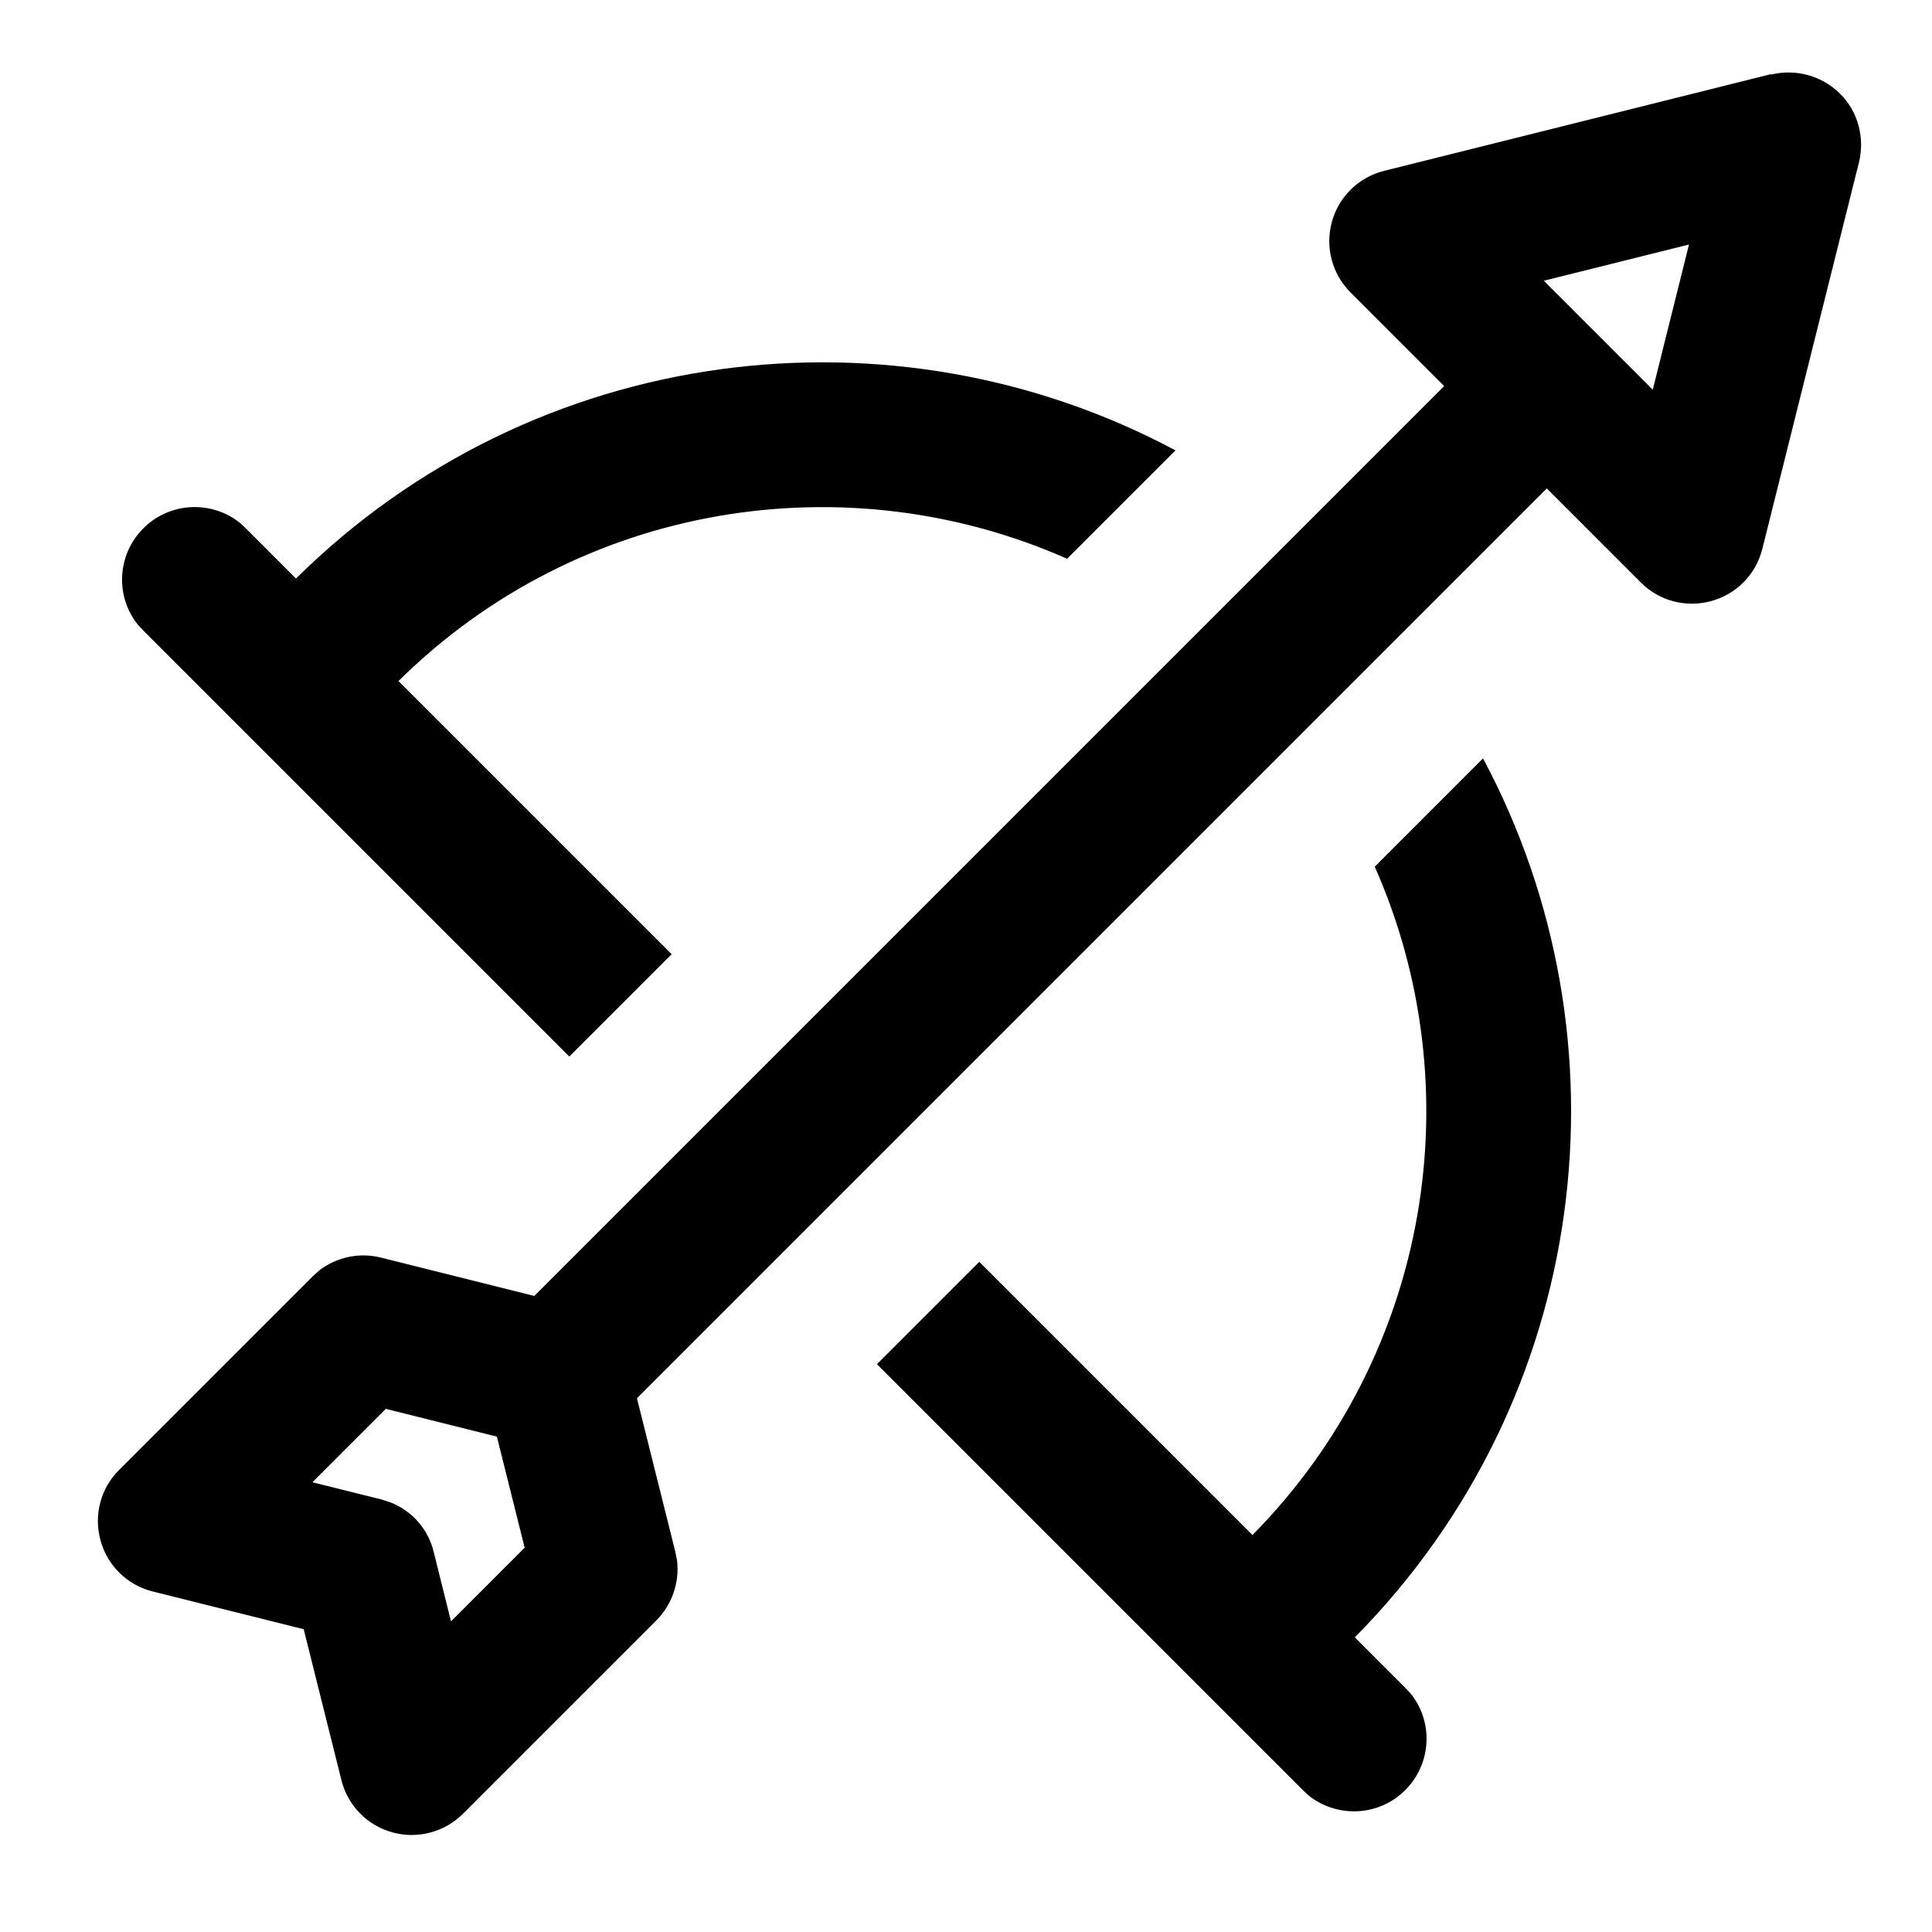 <svg xmlns="http://www.w3.org/2000/svg" viewBox="0 0 640 640"><!--! Font Awesome Pro 7.1.0 by @fontawesome - https://fontawesome.com License - https://fontawesome.com/license (Commercial License) Copyright 2025 Fonticons, Inc. --><path fill="currentColor" d="M586.7 24.7C594.9 22.7 603.5 25.1 609.5 31C615.5 36.9 617.8 45.6 615.8 53.8L583.8 181.8C581.7 190.2 575.3 196.8 566.9 199.1C558.5 201.4 549.6 199.1 543.5 192.9L512.4 161.8L211 463.2L223.7 514L224.3 517.1C225.1 524.3 222.6 531.6 217.4 536.8L153.4 600.8C147.3 606.9 138.4 609.3 130 607C121.6 604.7 115.2 598.1 113.1 589.7L100.6 539.7L50.6 527.2C42.2 525.1 35.6 518.7 33.3 510.3C31 501.9 33.3 493 39.5 486.9L103.5 422.9L105.8 420.8C111.6 416.4 119.1 414.8 126.2 416.6L177 429.3L478.4 127.9L447.4 96.9C441.3 90.8 438.9 81.9 441.2 73.5C443.5 65.1 450.1 58.7 458.5 56.6L586.5 24.6zM491.2 251.1C541.2 344.5 527.1 463.2 448.8 542.4L465.5 559.1L467.2 560.9C474.9 570.3 474.3 584.2 465.5 593C456.7 601.8 442.8 602.3 433.4 594.7L431.6 593L290.5 451.9L324.4 418L414.9 508.5C474.2 448.4 487.7 360 455.4 287.1L491.3 251.2zM103.4 491L126.3 496.7L129.4 497.7C136.5 500.5 141.9 506.6 143.7 514.2L149.4 537.1L173.8 512.7L164.6 475.9L127.8 466.7L103.4 491.1zM98.1 191.6C177.2 113.4 296 99.3 389.4 149.2L353.5 185.1C280.5 152.8 192.1 166.2 132 225.6L222.5 316.1L188.6 350L47.5 208.9L45.8 207.1C38.1 197.7 38.7 183.8 47.5 175C56.3 166.2 70.2 165.7 79.6 173.3L81.4 175L98 191.6zM511.4 93L547.5 129.1L559.5 81L511.4 93z"/></svg>